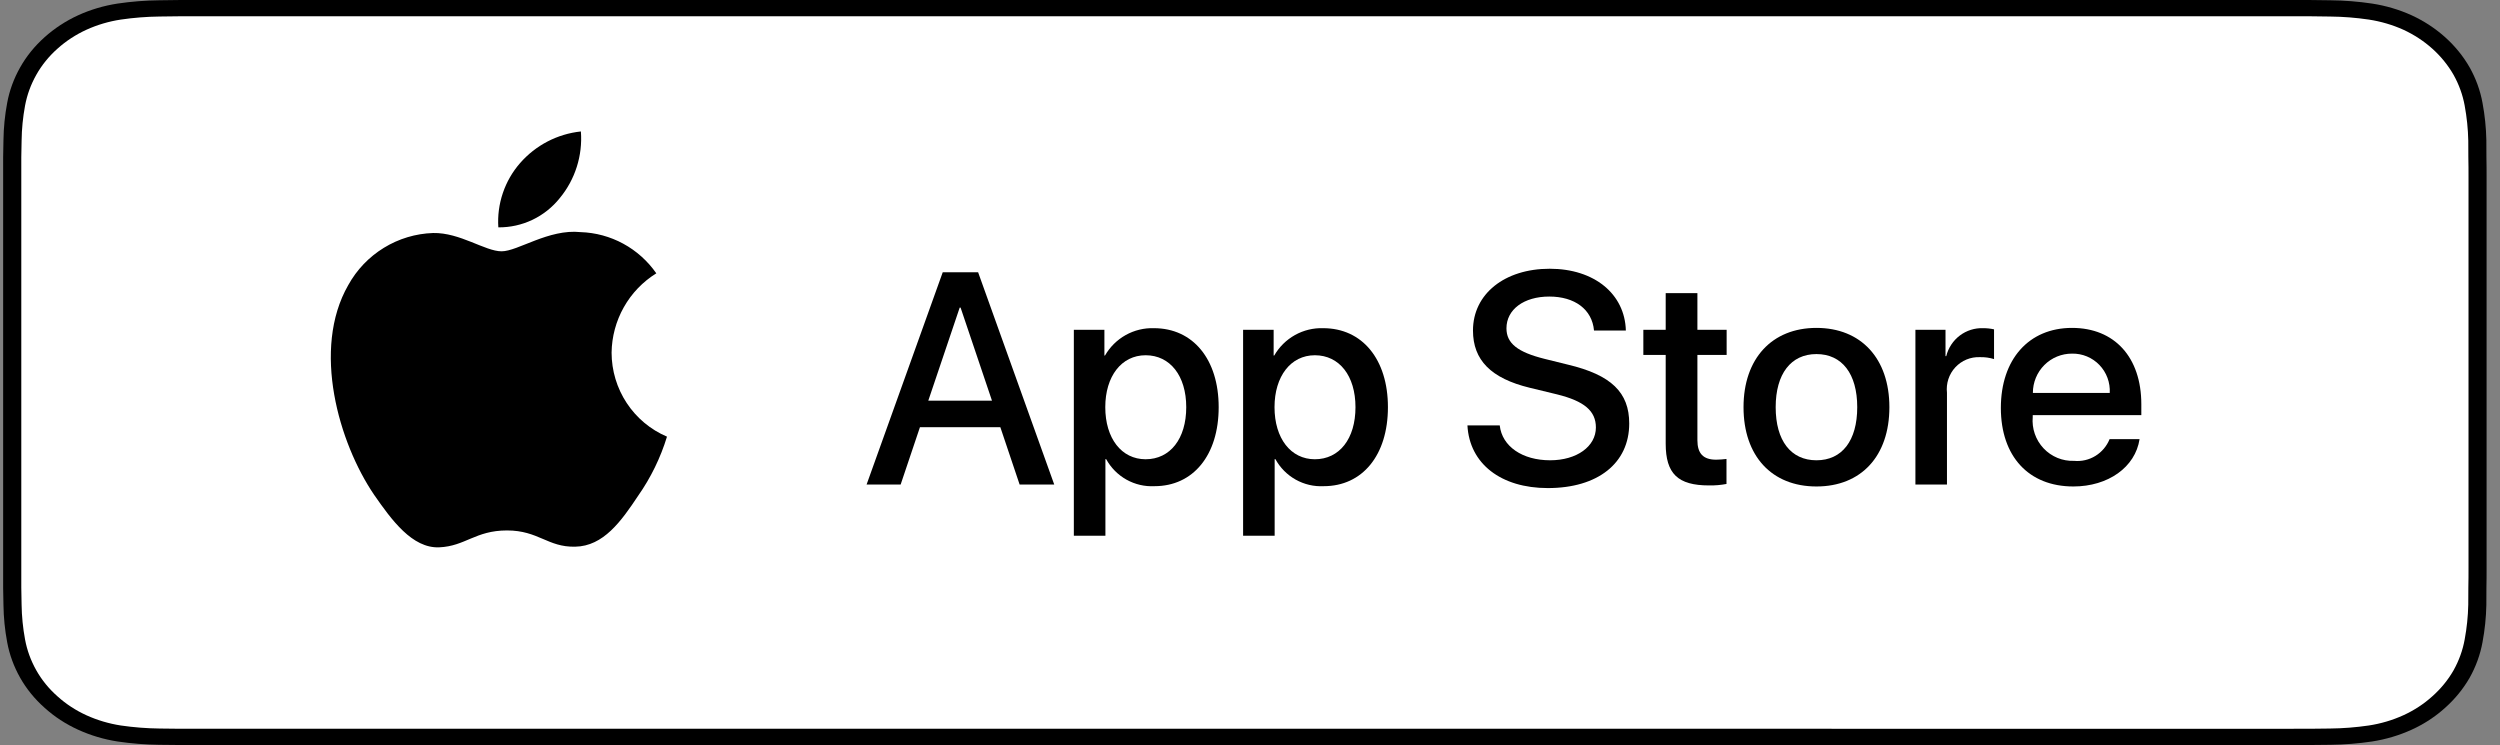 <svg width="151" height="45" viewBox="0 0 151 45" fill="none" xmlns="http://www.w3.org/2000/svg">
<rect x="0" y="0" width="151" height="45" fill="#808080" stroke="none"/>
<path d="M138.245 0H12.142C11.682 0 11.228 0 10.77 0.002C10.386 0.005 10.005 0.011 9.618 0.017C8.776 0.026 7.936 0.092 7.106 0.215C6.277 0.342 5.473 0.579 4.723 0.921C3.974 1.265 3.289 1.713 2.694 2.247C2.096 2.78 1.597 3.395 1.217 4.071C0.836 4.744 0.572 5.466 0.434 6.212C0.294 6.956 0.219 7.709 0.209 8.464C0.198 8.809 0.196 9.155 0.19 9.5V35.504C0.196 35.853 0.198 36.191 0.209 36.541C0.219 37.295 0.294 38.048 0.434 38.793C0.572 39.538 0.836 40.261 1.217 40.935C1.597 41.608 2.096 42.221 2.694 42.751C3.287 43.288 3.972 43.736 4.723 44.077C5.473 44.419 6.277 44.659 7.106 44.787C7.937 44.909 8.776 44.976 9.618 44.986C10.005 44.993 10.386 44.998 10.77 44.998C11.228 45 11.682 45 12.142 45H138.245C138.696 45 139.153 45 139.604 44.998C139.986 44.998 140.378 44.993 140.76 44.986C141.6 44.976 142.438 44.91 143.267 44.787C144.099 44.658 144.905 44.419 145.658 44.077C146.409 43.735 147.093 43.288 147.686 42.751C148.282 42.219 148.782 41.606 149.167 40.935C149.545 40.261 149.807 39.538 149.943 38.793C150.083 38.048 150.16 37.295 150.176 36.541C150.18 36.191 150.18 35.853 150.18 35.504C150.19 35.095 150.19 34.688 150.19 34.273V10.728C150.19 10.316 150.19 9.908 150.18 9.5C150.18 9.155 150.18 8.809 150.176 8.464C150.16 7.709 150.083 6.956 149.943 6.212C149.807 5.467 149.545 4.745 149.167 4.071C148.393 2.717 147.166 1.616 145.658 0.921C144.905 0.58 144.099 0.342 143.267 0.215C142.438 0.091 141.6 0.025 140.76 0.017C140.378 0.011 139.986 0.004 139.604 0.002C139.153 0 138.696 0 138.245 0V0Z" fill="black"/>
<path d="M10.777 44.016C10.396 44.016 10.023 44.011 9.644 44.003C8.859 43.994 8.076 43.933 7.301 43.82C6.578 43.708 5.878 43.501 5.224 43.204C4.576 42.909 3.985 42.523 3.473 42.06C2.954 41.602 2.522 41.072 2.194 40.489C1.862 39.902 1.633 39.273 1.513 38.624C1.384 37.927 1.314 37.222 1.304 36.515C1.297 36.278 1.286 35.488 1.286 35.488V9.5C1.286 9.5 1.297 8.722 1.305 8.493C1.314 7.788 1.383 7.084 1.512 6.387C1.632 5.737 1.861 5.106 2.193 4.518C2.52 3.935 2.95 3.404 3.466 2.945C3.981 2.481 4.574 2.093 5.224 1.795C5.876 1.499 6.575 1.292 7.296 1.183C8.073 1.069 8.859 1.007 9.647 0.998L10.778 0.984H139.599L140.744 0.999C141.525 1.007 142.303 1.068 143.074 1.182C143.802 1.293 144.508 1.5 145.168 1.798C146.469 2.4 147.527 3.352 148.195 4.52C148.522 5.105 148.748 5.73 148.866 6.375C148.996 7.077 149.069 7.787 149.084 8.498C149.088 8.817 149.088 9.159 149.088 9.5C149.098 9.922 149.098 10.323 149.098 10.728V34.273C149.098 34.681 149.098 35.08 149.088 35.482C149.088 35.848 149.088 36.183 149.083 36.528C149.068 37.227 148.996 37.924 148.868 38.614C148.752 39.267 148.523 39.901 148.192 40.492C147.861 41.069 147.432 41.595 146.919 42.051C146.406 42.517 145.814 42.905 145.164 43.201C144.506 43.501 143.801 43.709 143.074 43.82C142.299 43.934 141.515 43.995 140.73 44.003C140.363 44.011 139.979 44.016 139.606 44.016L138.247 44.018L10.777 44.016Z" fill="white"/>
<path d="M36.94 21.299C36.953 20.336 37.207 19.392 37.679 18.555C38.151 17.717 38.826 17.014 39.641 16.509C39.123 15.765 38.44 15.152 37.646 14.72C36.852 14.288 35.969 14.049 35.067 14.02C33.142 13.817 31.276 15.179 30.296 15.179C29.296 15.179 27.786 14.04 26.16 14.074C25.108 14.108 24.083 14.416 23.185 14.968C22.286 15.519 21.545 16.295 21.034 17.221C18.817 21.084 20.47 26.76 22.594 29.883C23.656 31.412 24.898 33.12 26.522 33.059C28.112 32.992 28.706 32.039 30.624 32.039C32.526 32.039 33.083 33.059 34.74 33.02C36.446 32.992 37.521 31.485 38.546 29.941C39.309 28.852 39.896 27.648 40.286 26.374C39.295 25.952 38.449 25.246 37.854 24.343C37.259 23.441 36.941 22.382 36.94 21.299Z" fill="black"/>
<path d="M33.809 11.967C34.739 10.843 35.197 9.398 35.086 7.94C33.665 8.09 32.352 8.774 31.41 9.854C30.949 10.382 30.596 10.997 30.371 11.662C30.146 12.327 30.053 13.031 30.099 13.732C30.81 13.739 31.513 13.584 32.155 13.279C32.798 12.973 33.363 12.524 33.809 11.967Z" fill="black"/>
<path d="M60.42 25.801H55.565L54.399 29.266H52.342L56.941 16.445H59.078L63.676 29.266H61.585L60.42 25.801ZM56.068 24.202H59.916L58.019 18.578H57.966L56.068 24.202Z" fill="black"/>
<path d="M73.608 24.594C73.608 27.499 72.064 29.365 69.733 29.365C69.142 29.396 68.555 29.259 68.038 28.97C67.522 28.681 67.096 28.251 66.811 27.73H66.767V32.36H64.86V19.92H66.706V21.475H66.741C67.039 20.956 67.472 20.528 67.992 20.237C68.513 19.946 69.102 19.803 69.698 19.822C72.055 19.822 73.608 21.697 73.608 24.594ZM71.649 24.594C71.649 22.702 70.677 21.457 69.195 21.457C67.738 21.457 66.759 22.728 66.759 24.594C66.759 26.477 67.738 27.739 69.195 27.739C70.677 27.739 71.649 26.504 71.649 24.594H71.649Z" fill="black"/>
<path d="M83.831 24.594C83.831 27.499 82.286 29.365 79.955 29.365C79.365 29.396 78.777 29.259 78.261 28.97C77.744 28.681 77.319 28.251 77.033 27.73H76.989V32.36H75.083V19.92H76.928V21.475H76.963C77.261 20.956 77.694 20.528 78.215 20.237C78.736 19.946 79.325 19.803 79.92 19.822C82.277 19.822 83.831 21.697 83.831 24.594ZM81.871 24.594C81.871 22.702 80.9 21.457 79.417 21.457C77.961 21.457 76.981 22.728 76.981 24.594C76.981 26.477 77.961 27.739 79.417 27.739C80.9 27.739 81.871 26.504 81.871 24.594Z" fill="black"/>
<path d="M90.584 25.695C90.725 26.966 91.953 27.801 93.629 27.801C95.236 27.801 96.392 26.966 96.392 25.819C96.392 24.824 95.695 24.228 94.044 23.82L92.393 23.42C90.054 22.851 88.968 21.75 88.968 19.963C88.968 17.751 90.884 16.232 93.602 16.232C96.295 16.232 98.14 17.751 98.202 19.963H96.278C96.163 18.684 95.112 17.912 93.576 17.912C92.041 17.912 90.99 18.693 90.99 19.83C90.99 20.737 91.661 21.27 93.303 21.678L94.706 22.025C97.32 22.647 98.405 23.704 98.405 25.579C98.405 27.978 96.507 29.48 93.488 29.48C90.663 29.48 88.756 28.013 88.633 25.694L90.584 25.695Z" fill="black"/>
<path d="M102.523 17.707V19.919H104.289V21.439H102.523V26.592C102.523 27.392 102.877 27.765 103.653 27.765C103.863 27.762 104.072 27.747 104.28 27.721V29.231C103.931 29.297 103.577 29.327 103.222 29.32C101.341 29.32 100.608 28.609 100.608 26.796V21.439H99.258V19.919H100.608V17.707H102.523Z" fill="black"/>
<path d="M105.309 24.594C105.309 21.653 107.03 19.805 109.714 19.805C112.407 19.805 114.119 21.653 114.119 24.594C114.119 27.543 112.416 29.383 109.714 29.383C107.013 29.383 105.309 27.543 105.309 24.594ZM112.177 24.594C112.177 22.576 111.259 21.386 109.714 21.386C108.169 21.386 107.251 22.585 107.251 24.594C107.251 26.619 108.169 27.801 109.714 27.801C111.259 27.801 112.177 26.619 112.177 24.594H112.177Z" fill="black"/>
<path d="M115.691 19.92H117.509V21.511H117.553C117.676 21.014 117.966 20.575 118.372 20.267C118.779 19.96 119.279 19.802 119.787 19.822C120.007 19.821 120.226 19.845 120.44 19.893V21.688C120.163 21.603 119.874 21.564 119.584 21.572C119.307 21.561 119.031 21.61 118.775 21.716C118.518 21.823 118.288 21.983 118.099 22.188C117.91 22.392 117.768 22.635 117.681 22.9C117.595 23.165 117.566 23.446 117.597 23.723V29.267H115.691L115.691 19.92Z" fill="black"/>
<path d="M129.23 26.522C128.973 28.219 127.331 29.383 125.231 29.383C122.529 29.383 120.852 27.561 120.852 24.638C120.852 21.706 122.538 19.805 125.151 19.805C127.72 19.805 129.336 21.581 129.336 24.415V25.073H122.777V25.189C122.746 25.533 122.789 25.879 122.902 26.205C123.015 26.532 123.196 26.83 123.432 27.08C123.668 27.331 123.955 27.527 124.273 27.658C124.59 27.788 124.932 27.849 125.275 27.836C125.725 27.879 126.177 27.774 126.564 27.537C126.95 27.3 127.25 26.944 127.42 26.522L129.23 26.522ZM122.786 23.732H127.429C127.446 23.422 127.399 23.113 127.292 22.823C127.184 22.532 127.019 22.267 126.805 22.045C126.591 21.822 126.333 21.646 126.049 21.528C125.764 21.41 125.458 21.353 125.151 21.359C124.84 21.358 124.533 21.418 124.245 21.536C123.958 21.654 123.697 21.829 123.477 22.05C123.257 22.27 123.083 22.532 122.964 22.821C122.846 23.11 122.785 23.419 122.786 23.732V23.732Z" fill="black"/>
</svg>

